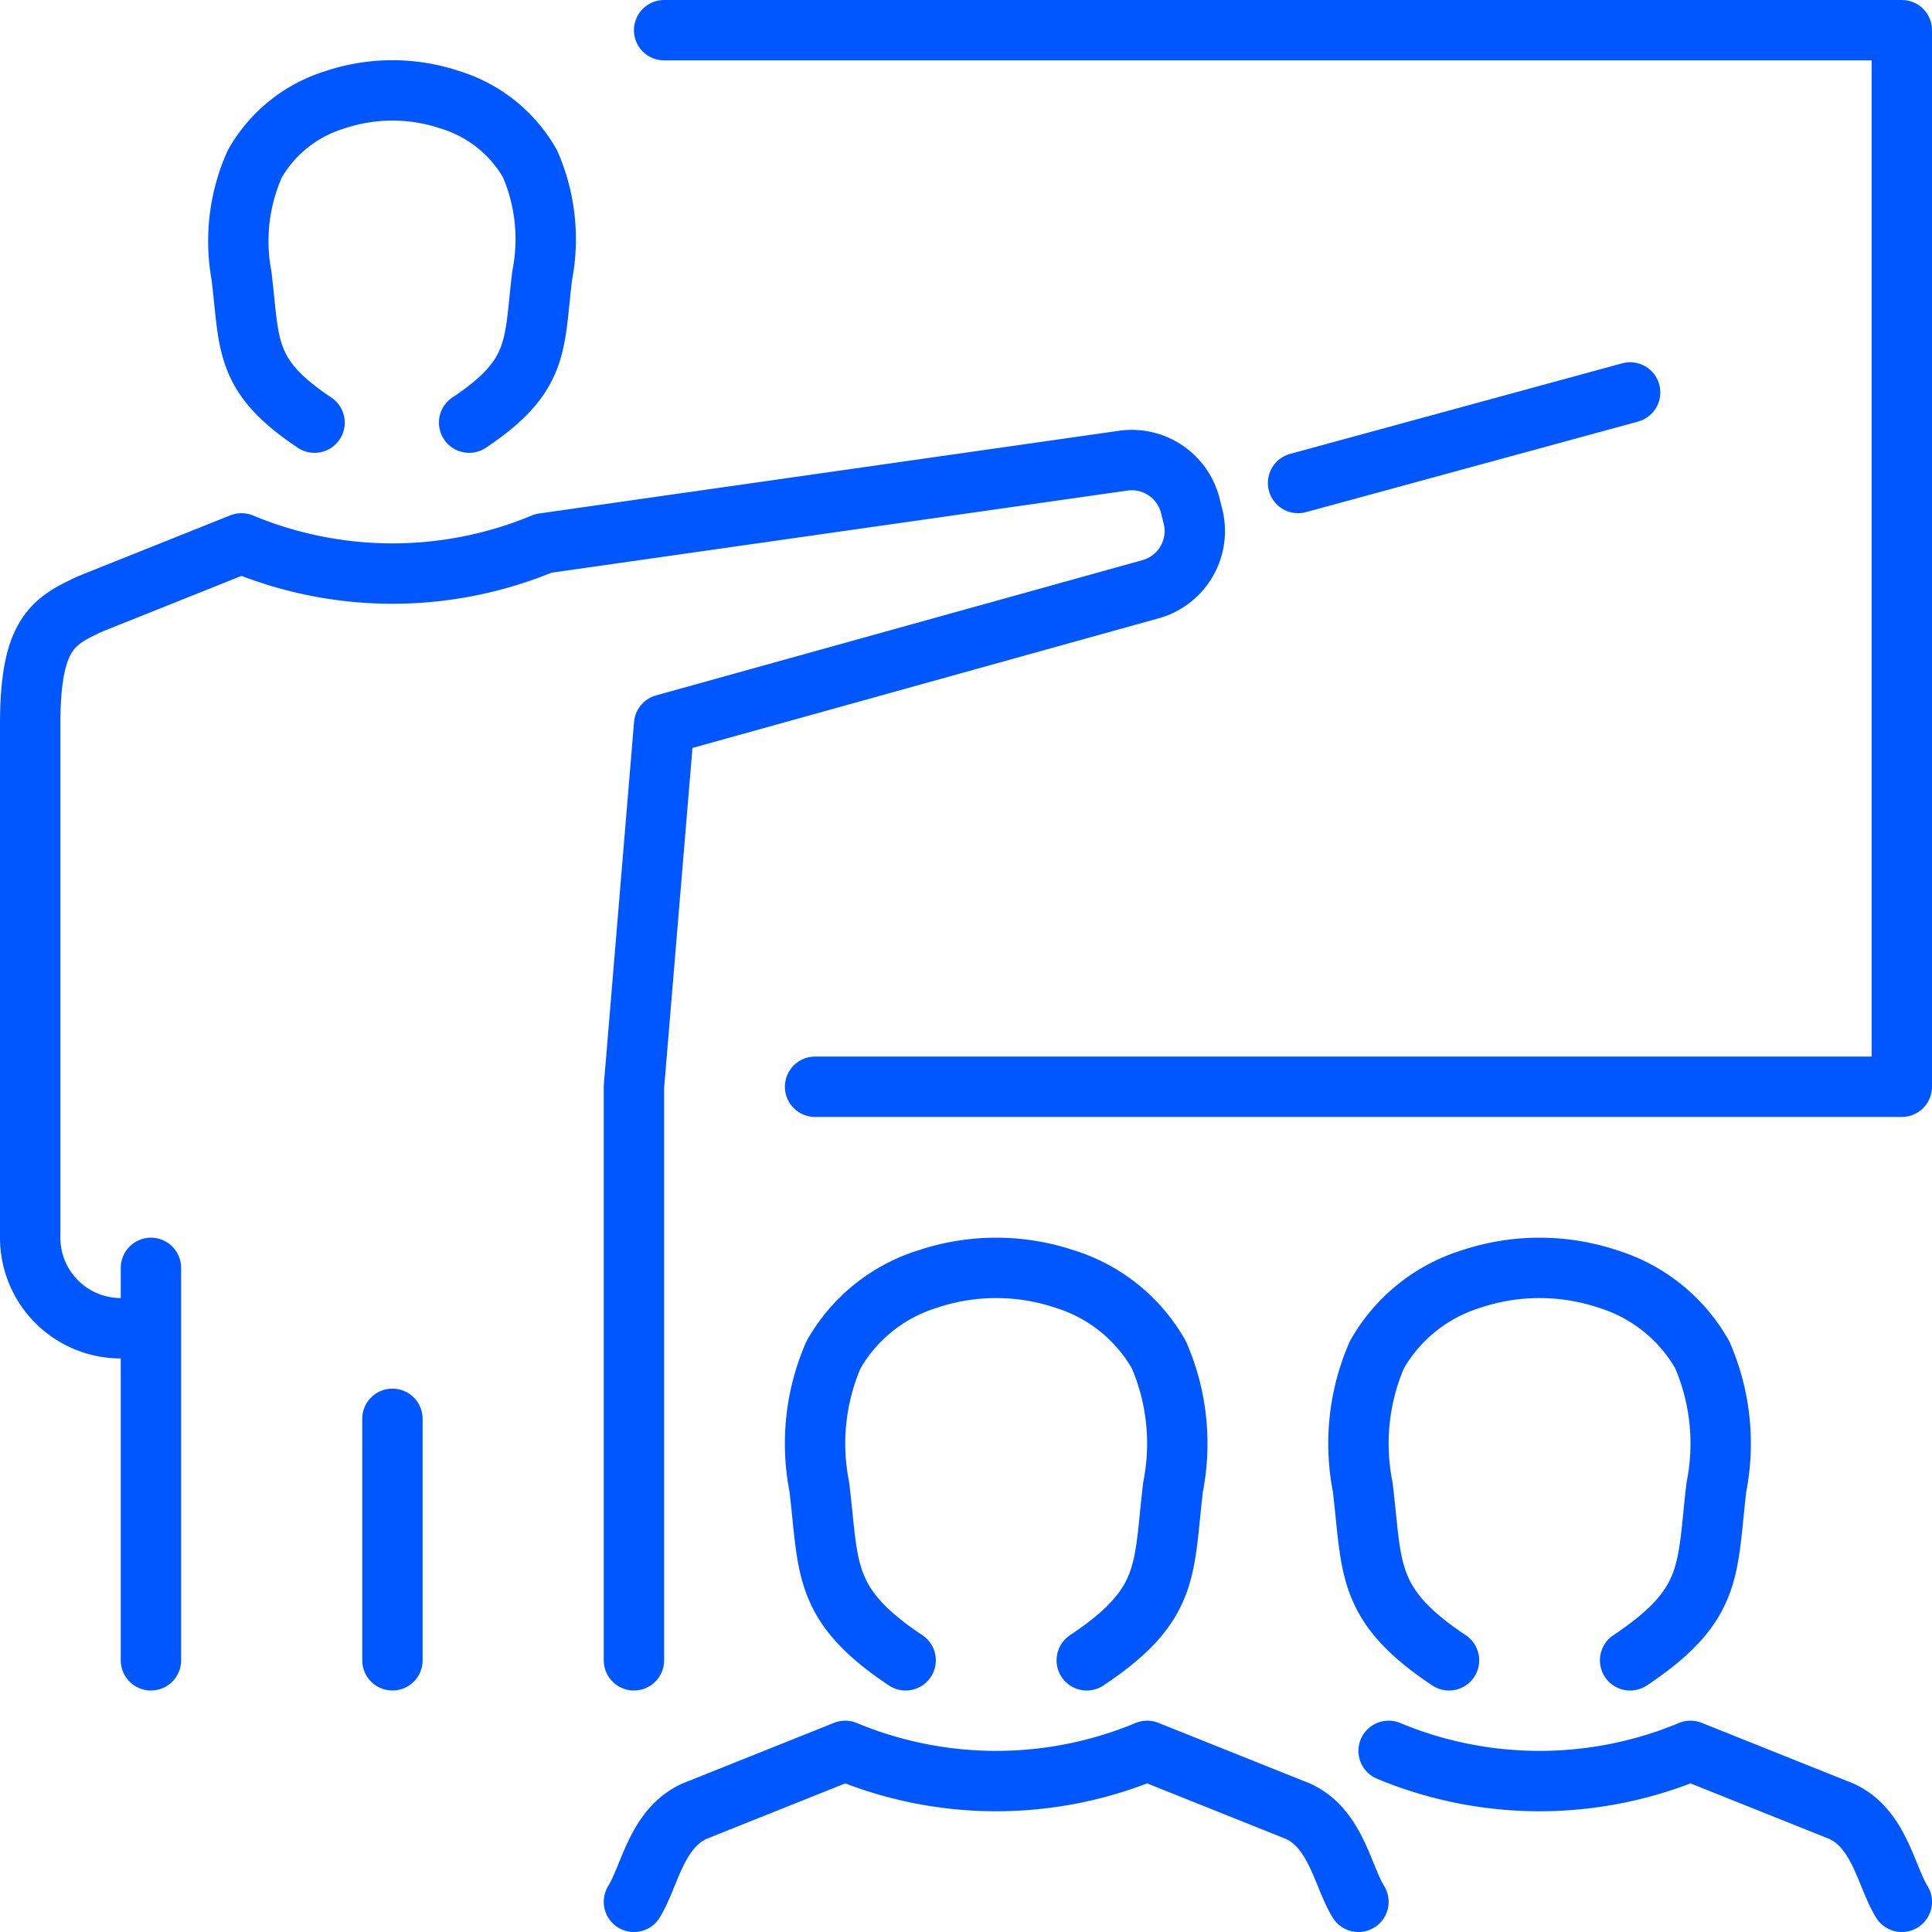 <svg xmlns="http://www.w3.org/2000/svg" id="Rezhim_izolyatsii" data-name="Rezhim izolyatsii" viewBox="0 0 64 64"><defs id="defs-2"><style id="style-3">
	.cls-1, .cls-2 { stroke-linecap: round; stroke-linejoin: round; }
</style></defs><title id="title-4">p1 (1)</title><g id="teacher-classroom"><g id="_Grupo_" data-name=" Grupo "><path class="cls-1" d="M45,63c-.53-.86-.74-2.42-2-3l-5-2a13,13,0,0,1-10,0l-5,2c-1.26.58-1.47,2.14-2,3" fill="none" stroke-width="2px" stroke="#0057ff" stroke-opacity="1" id="path-7" type="solidColor" data-changed="true"></path><path class="cls-1" d="M36,55c2.79-1.86,2.53-3,2.86-5.75a7.39,7.39,0,0,0-.47-4.37,5.43,5.43,0,0,0-3.12-2.51,7.15,7.15,0,0,0-4.54,0,5.43,5.43,0,0,0-3.12,2.51,7.39,7.39,0,0,0-.47,4.37c.33,2.7.07,3.89,2.86,5.75" fill="none" stroke-width="2px" stroke="#0057ff" stroke-opacity="1" id="path-8" type="solidColor" data-changed="true"></path></g><g id="_Grupo_2" data-name=" Grupo 2"><path class="cls-1" d="M63,63c-.53-.86-.74-2.42-2-3l-5-2a13,13,0,0,1-10,0" fill="none" stroke-width="2px" stroke="#0057ff" stroke-opacity="1" id="path-10" type="solidColor" data-changed="true"></path><path class="cls-1" d="M54,55c2.79-1.86,2.53-3,2.86-5.75a7.39,7.39,0,0,0-.47-4.37,5.43,5.43,0,0,0-3.12-2.51,7.15,7.15,0,0,0-4.54,0,5.43,5.43,0,0,0-3.12,2.51,7.39,7.39,0,0,0-.47,4.37c.33,2.7.07,3.89,2.86,5.75" fill="none" stroke-width="2px" stroke="#0057ff" stroke-opacity="1" id="path-11" type="solidColor" data-changed="true"></path></g><polyline class="cls-1" points="22 1 63 1 63 36 27 36" fill="none" stroke-width="2px" stroke="#0057ff" stroke-opacity="1" id="polyline-12" type="solidColor" data-changed="true"></polyline><g id="_Grupo_3" data-name=" Grupo 3"><path class="cls-2" d="M15.54,14c2.36-1.57,2.14-2.58,2.42-4.87a6.26,6.26,0,0,0-.4-3.7,4.59,4.59,0,0,0-2.64-2.12,6,6,0,0,0-3.84,0A4.59,4.59,0,0,0,8.44,5.43,6.26,6.26,0,0,0,8,9.13c.28,2.29.06,3.3,2.42,4.87" fill="none" stroke-width="2px" stroke="#0057ff" stroke-opacity="1" id="path-14" type="solidColor" data-changed="true"></path><path class="cls-2" d="M4,44H4a3,3,0,0,1-3-3V24c0-3,.74-3.42,2-4l5-2a13,13,0,0,0,10,0l19.21-2.74a2,2,0,0,1,2.22,1.49l.09.36a2,2,0,0,1-1.41,2.41L22,24,21,36V55" fill="none" stroke-width="2px" stroke="#0057ff" stroke-opacity="1" id="path-15" type="solidColor" data-changed="true"></path><line class="cls-2" x1="5" y1="42" x2="5" y2="55" fill="none" stroke-width="2px" stroke="#0057ff" stroke-opacity="1" id="line-16" type="solidColor" data-changed="true"></line></g><line class="cls-2" x1="43" y1="16" x2="54" y2="13" fill="none" stroke-width="2px" stroke="#0057ff" stroke-opacity="1" id="line-17" type="solidColor" data-changed="true"></line><line class="cls-2" x1="13" y1="47" x2="13" y2="55" fill="none" stroke-width="2px" stroke="#0057ff" stroke-opacity="1" id="line-18" type="solidColor" data-changed="true"></line></g></svg>